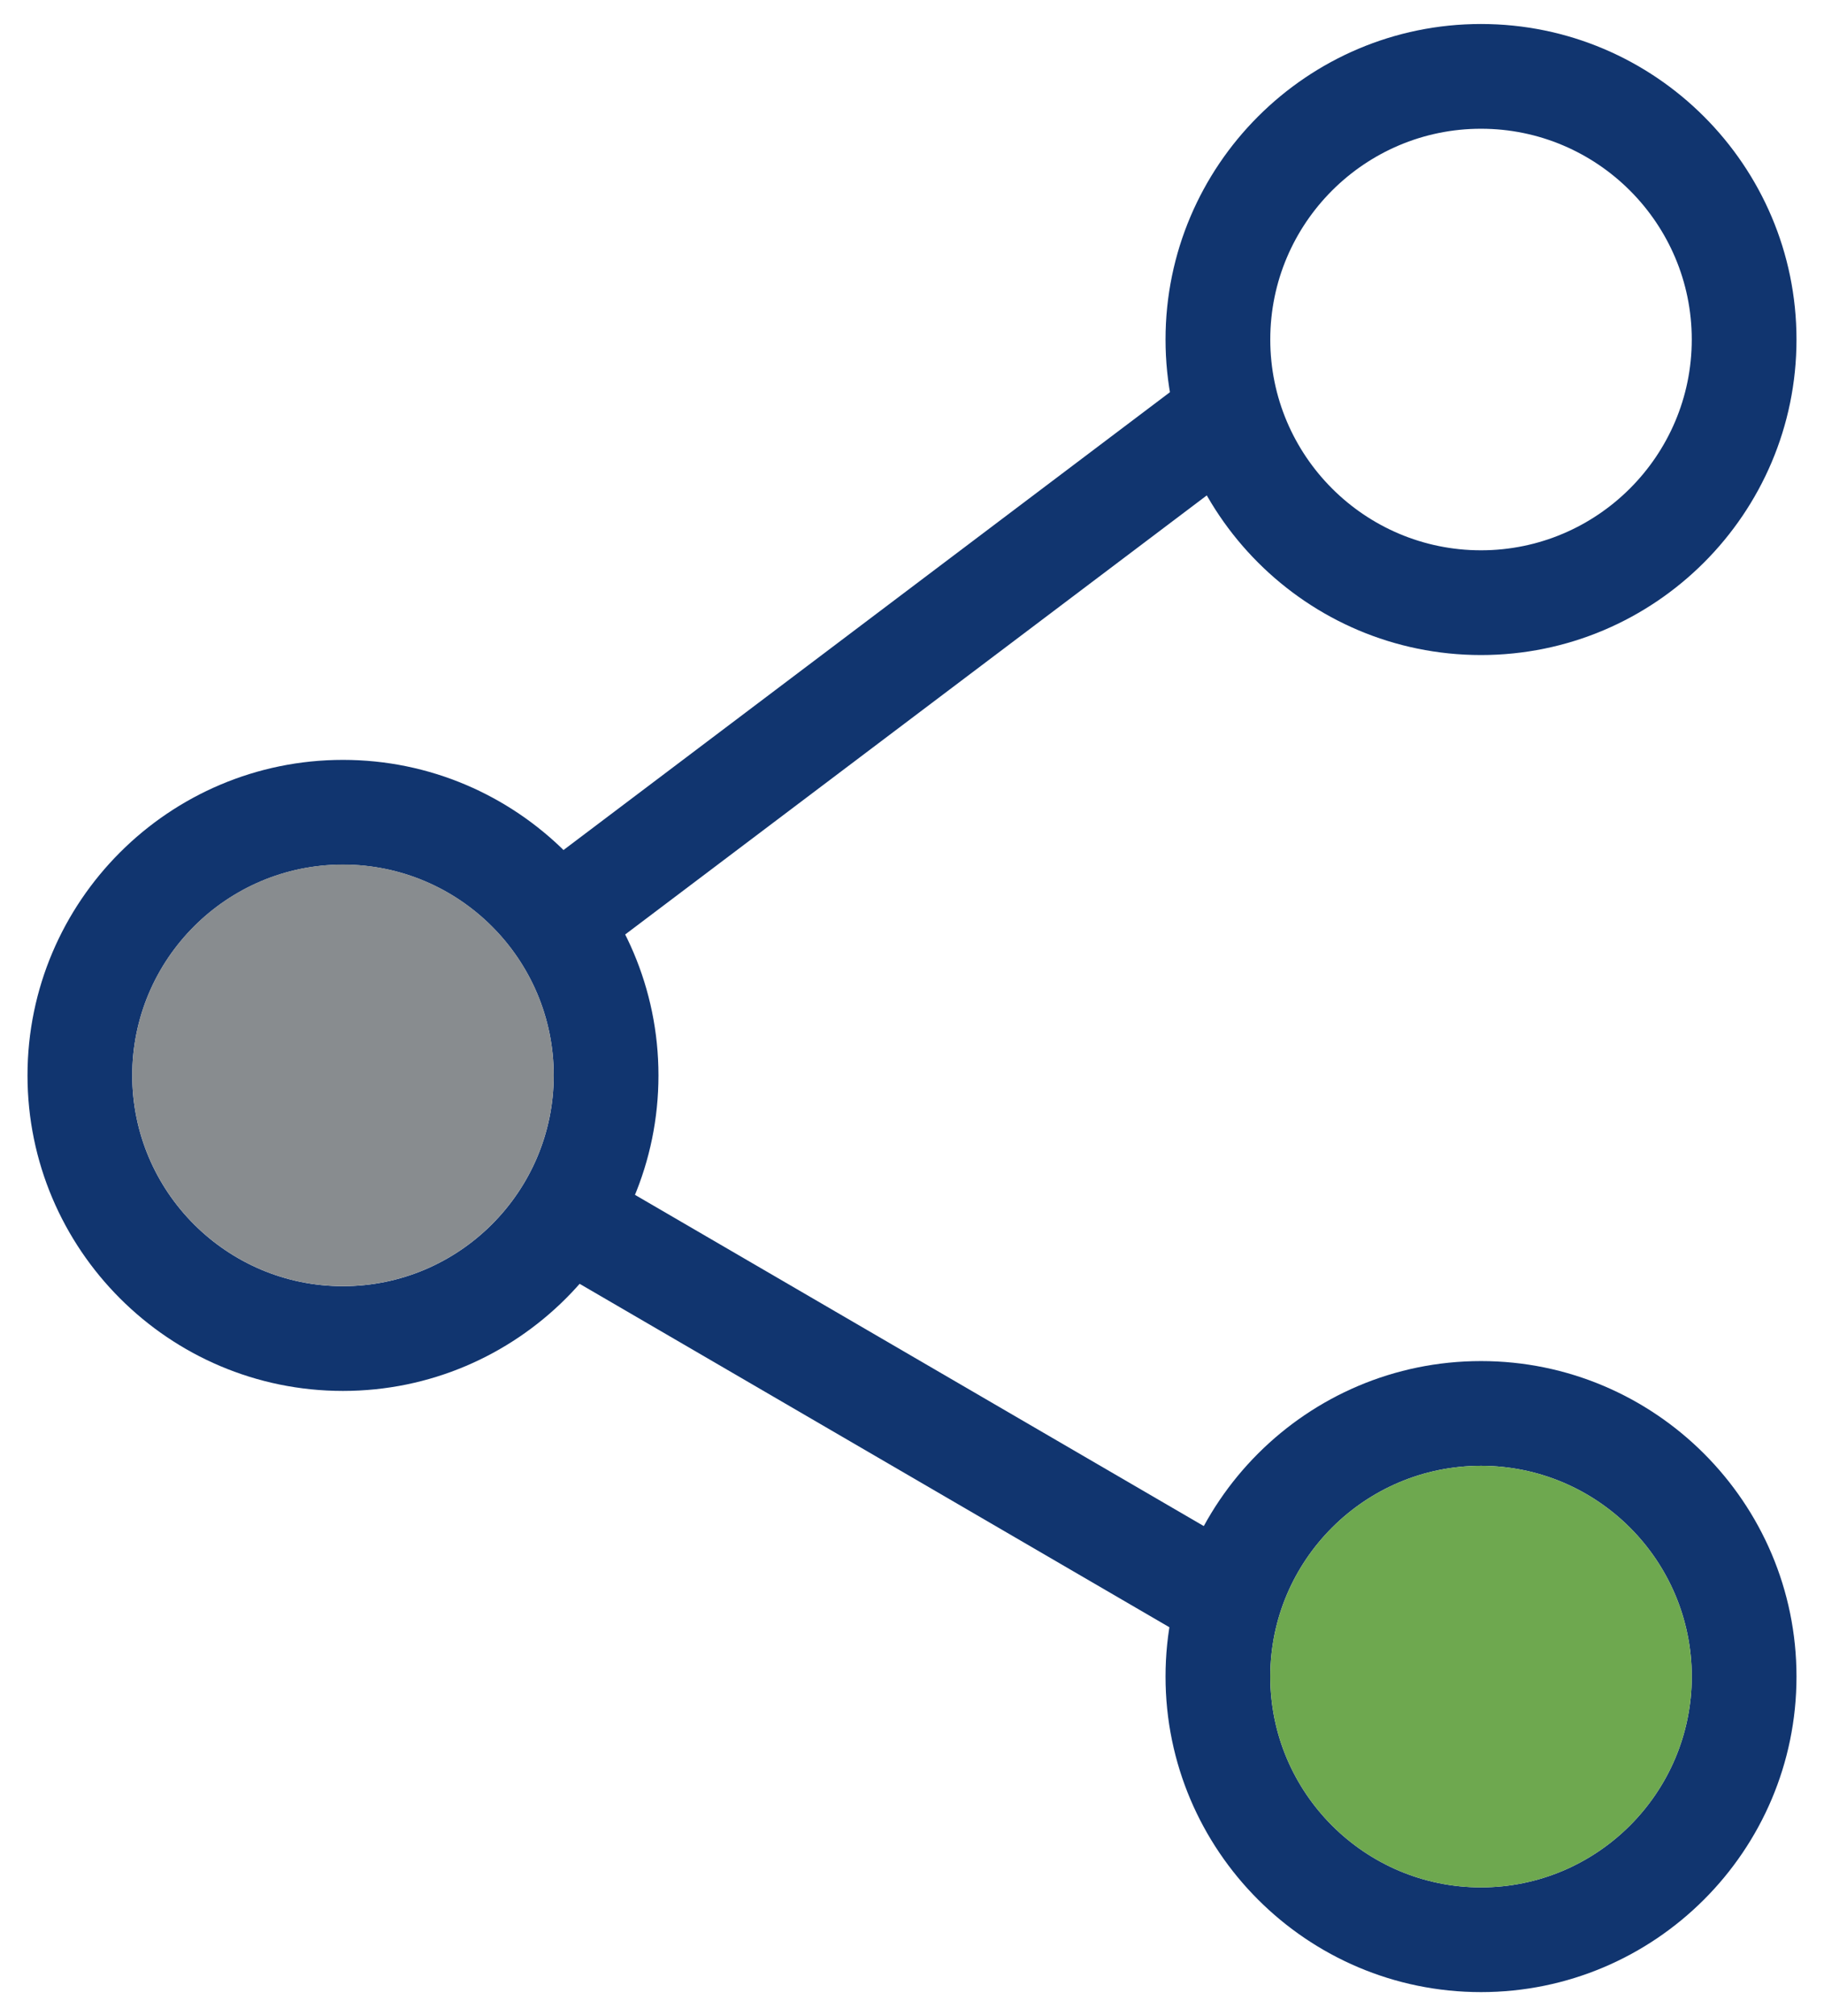 <svg width="38" height="42" viewBox="0 0 38 42" fill="none" xmlns="http://www.w3.org/2000/svg">
<path d="M7.145 28.976C3.521 28.976 0.573 26.027 0.573 22.403C0.573 18.779 3.521 15.83 7.145 15.83C10.768 15.83 13.718 18.779 13.718 22.403C13.718 26.027 10.77 28.976 7.145 28.976ZM7.145 18.012C4.725 18.012 2.755 19.981 2.755 22.403C2.755 24.824 4.725 26.794 7.145 26.794C9.564 26.794 11.536 24.824 11.536 22.403C11.536 19.981 9.566 18.012 7.145 18.012Z" fill="#11356F"/>
<path d="M30.854 13.646C27.23 13.646 24.282 10.697 24.282 7.073C24.282 3.449 27.23 0.5 30.854 0.5C34.477 0.5 37.427 3.449 37.427 7.073C37.427 10.697 34.479 13.646 30.854 13.646ZM30.854 2.682C28.434 2.682 26.464 4.652 26.464 7.073C26.464 9.495 28.434 11.464 30.854 11.464C33.273 11.464 35.245 9.495 35.245 7.073C35.245 4.652 33.275 2.682 30.854 2.682Z" fill="#11356F"/>
<path d="M30.854 41.5C27.23 41.5 24.282 38.551 24.282 34.927C24.282 31.303 27.23 28.354 30.854 28.354C34.477 28.354 37.427 31.303 37.427 34.927C37.427 38.551 34.479 41.5 30.854 41.5ZM30.854 30.536C28.434 30.536 26.464 32.505 26.464 34.927C26.464 37.348 28.434 39.318 30.854 39.318C33.273 39.318 35.245 37.348 35.245 34.927C35.245 32.505 33.275 30.536 30.854 30.536Z" fill="#11356F"/>
<path d="M25.434 7.37L10.926 18.322L12.238 20.061L26.747 9.108L25.434 7.37Z" fill="#11356F"/>
<path d="M25.542 34.586L11.236 26.256L12.335 24.371L26.641 32.701L25.542 34.586Z" fill="#11356F"/>
<path d="M30.854 30.536C28.434 30.536 26.464 32.505 26.464 34.927C26.464 37.348 28.434 39.318 30.854 39.318C33.273 39.318 35.245 37.348 35.245 34.927C35.245 32.505 33.275 30.536 30.854 30.536Z" fill="#6EA84F"/>
<path d="M7.144 18.01C4.725 18.01 2.755 19.98 2.755 22.401C2.755 24.823 4.725 26.793 7.144 26.793C9.564 26.793 11.536 24.823 11.536 22.401C11.536 19.98 9.566 18.01 7.144 18.01Z" fill="#888C8F"/>
</svg>
